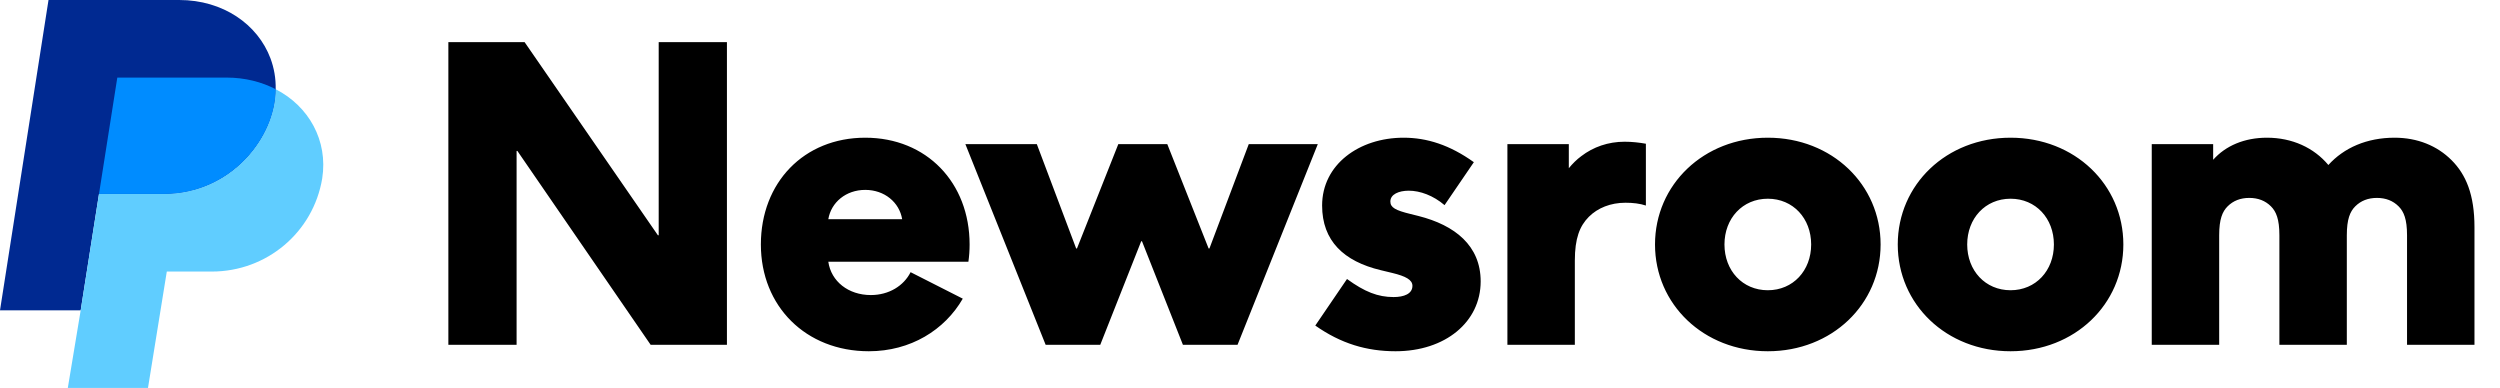 <svg width="232" height="36" viewBox="0 0 232 36" fill="none" xmlns="http://www.w3.org/2000/svg">
<g clip-path="url(#clip0_1602_1126)">
<path d="M25.584 8.28C25.584 12.735 21.45 18 15.203 18H9.186L8.894 19.855L7.487 28.8H0L4.502 0H16.627C20.708 0 23.923 2.268 25.101 5.42C25.434 6.313 25.604 7.277 25.584 8.28Z" fill="#002991"/>
<path d="M29.901 16.56C29.074 21.555 24.757 25.2 19.658 25.2H15.479L13.733 36H6.293L7.487 28.8L8.894 19.855L9.186 18H15.203C21.45 18 25.583 12.735 25.583 8.28C25.585 8.28 25.586 8.281 25.587 8.282C28.662 9.858 30.452 13.051 29.901 16.56Z" fill="#60CDFF"/>
<path d="M25.583 8.28C25.583 8.28 25.586 8.281 25.587 8.282C25.587 8.206 25.585 8.201 25.583 8.28Z" fill="black"/>
<path d="M25.583 8.28C24.297 7.605 22.736 7.2 21.036 7.2H10.886L9.186 18H15.203C21.45 18 25.583 12.735 25.583 8.28Z" fill="#008CFF"/>
</g>
<path d="M41.608 32V3.913H48.685L61.052 21.831H61.127V3.913H67.459V32H60.382L48.014 14.008H47.94V32H41.608ZM80.629 32.596C74.781 32.596 70.609 28.424 70.609 22.688C70.609 16.951 74.595 12.779 80.294 12.779C85.993 12.779 89.979 16.951 89.979 22.688C89.979 23.246 89.942 23.768 89.867 24.289H76.867C77.128 26.114 78.729 27.381 80.815 27.381C82.492 27.381 83.87 26.524 84.503 25.258L89.346 27.716C87.669 30.622 84.503 32.596 80.629 32.596ZM76.867 20.341H83.721C83.46 18.776 82.082 17.622 80.294 17.622C78.506 17.622 77.128 18.776 76.867 20.341ZM97.037 32L89.587 13.375H96.217L99.868 23.06H99.942L103.779 13.375H108.324L112.16 23.06H112.235L115.885 13.375H122.292L114.842 32H109.776L105.977 22.39H105.902L102.103 32H97.037ZM129.509 32.596C126.827 32.596 124.443 31.888 122.059 30.212L125.002 25.891C126.641 27.083 127.87 27.567 129.323 27.567C130.291 27.567 131.074 27.269 131.074 26.524C131.074 25.965 130.44 25.63 129.211 25.332L128.131 25.072C124.704 24.252 122.692 22.352 122.692 19.074C122.692 15.275 126.119 12.779 130.254 12.779C132.415 12.779 134.538 13.45 136.773 15.051L134.054 19.037C133.011 18.143 131.781 17.696 130.738 17.696C129.807 17.696 129.025 18.031 129.025 18.702C129.025 19.261 129.509 19.521 130.887 19.857L131.632 20.043C135.022 20.899 137.406 22.799 137.406 26.114C137.406 29.877 134.128 32.596 129.509 32.596ZM139.887 32V13.375H145.586V15.61C145.921 15.2 146.331 14.79 146.741 14.492C147.858 13.636 149.236 13.152 150.764 13.152C151.434 13.152 152.105 13.226 152.738 13.338V19.074C152.179 18.888 151.546 18.814 150.838 18.814C149.46 18.814 148.268 19.298 147.448 20.117C146.592 20.974 146.145 22.129 146.145 24.177V32H139.887ZM164.053 32.596C158.093 32.596 153.585 28.238 153.585 22.688C153.585 17.137 158.093 12.779 164.053 12.779C170.013 12.779 174.52 17.137 174.52 22.688C174.52 28.238 170.013 32.596 164.053 32.596ZM164.053 26.934C166.399 26.934 168.076 25.109 168.076 22.688C168.076 20.266 166.399 18.441 164.053 18.441C161.706 18.441 160.03 20.266 160.03 22.688C160.03 25.109 161.706 26.934 164.053 26.934ZM186.579 32.596C180.619 32.596 176.112 28.238 176.112 22.688C176.112 17.137 180.619 12.779 186.579 12.779C192.539 12.779 197.047 17.137 197.047 22.688C197.047 28.238 192.539 32.596 186.579 32.596ZM186.579 26.934C188.926 26.934 190.602 25.109 190.602 22.688C190.602 20.266 188.926 18.441 186.579 18.441C184.233 18.441 182.556 20.266 182.556 22.688C182.556 25.109 184.233 26.934 186.579 26.934ZM199.682 32V13.375H205.381V14.828C206.536 13.524 208.286 12.779 210.372 12.779C212.719 12.779 214.731 13.71 216.072 15.312C217.524 13.71 219.648 12.779 222.218 12.779C224.341 12.779 226.166 13.524 227.507 14.865C228.848 16.206 229.631 18.069 229.631 21.086V32H223.373V21.831C223.373 20.341 223.075 19.633 222.59 19.149C222.069 18.627 221.398 18.366 220.579 18.366C219.759 18.366 219.089 18.627 218.567 19.149C218.083 19.633 217.785 20.341 217.785 21.831V32H211.527V21.831C211.527 20.341 211.229 19.633 210.745 19.149C210.223 18.627 209.553 18.366 208.733 18.366C207.914 18.366 207.243 18.627 206.722 19.149C206.238 19.633 205.94 20.341 205.94 21.831V32H199.682Z" fill="black"/>
<defs>
<clipPath id="clip0_1602_1126">
<rect width="30" height="36" fill="white"/>
</clipPath>
</defs>
</svg>
